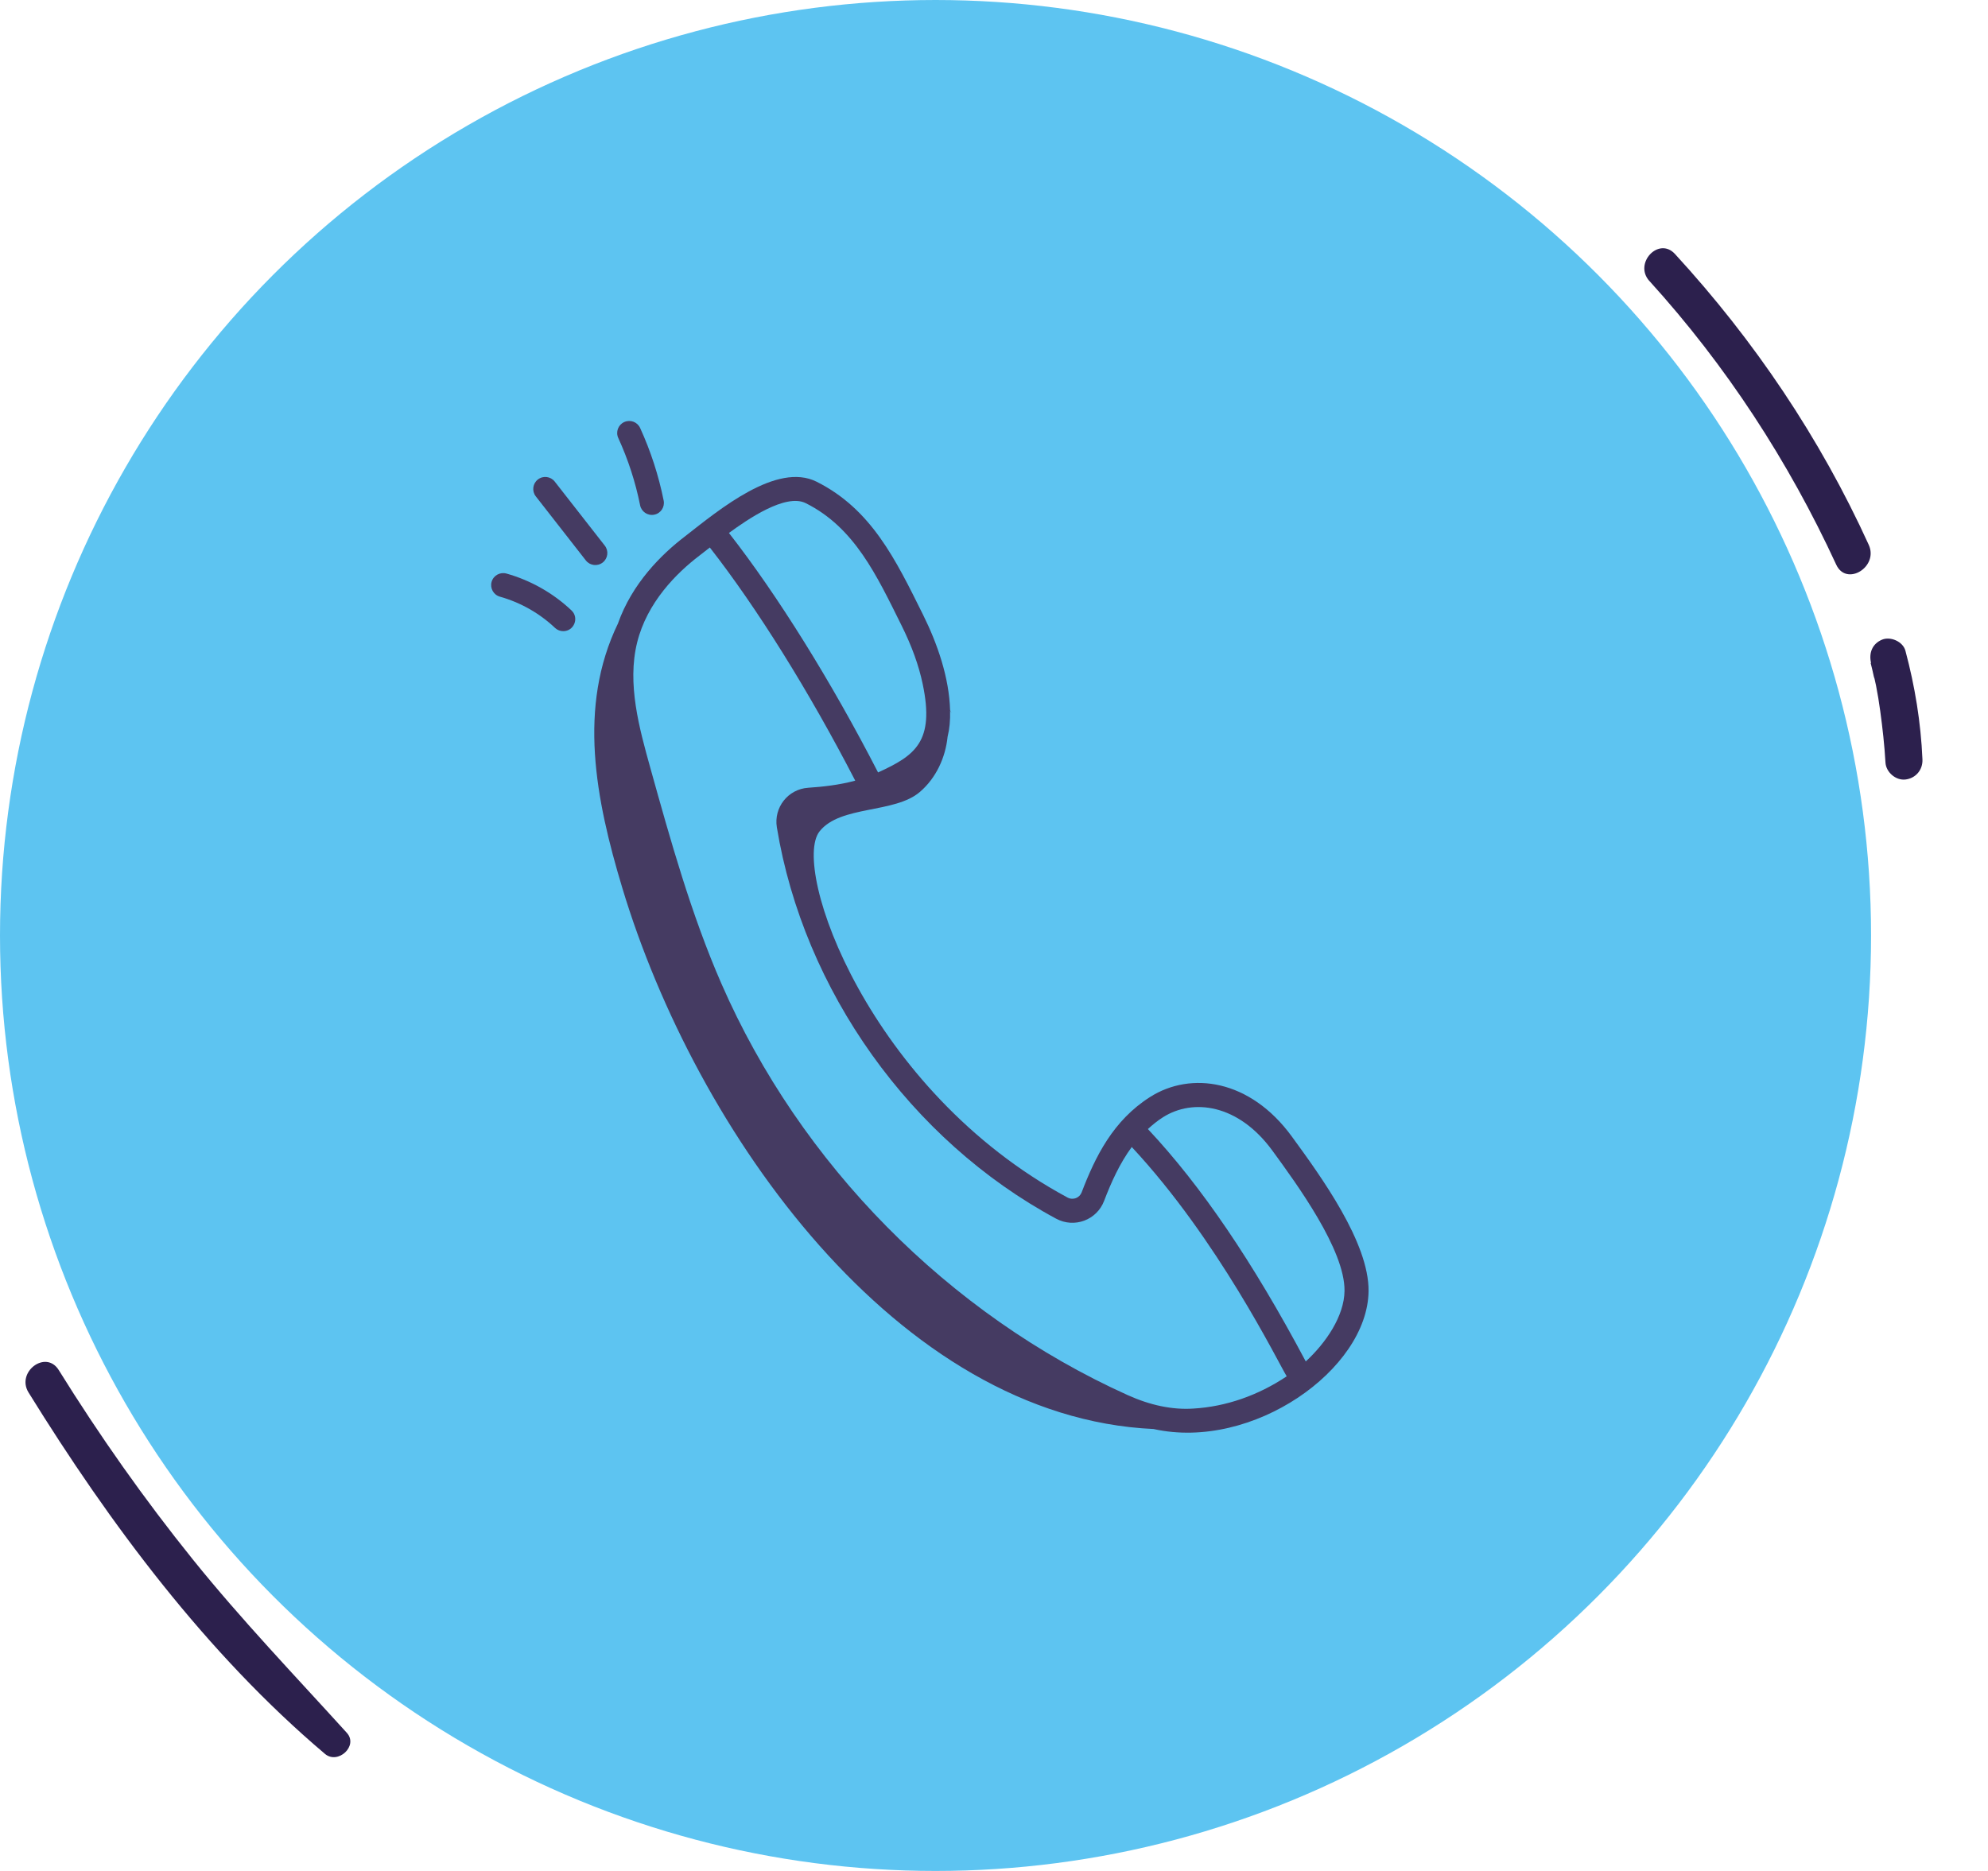 <svg width="85" height="80" viewBox="0 0 85 80" fill="none" xmlns="http://www.w3.org/2000/svg">
<circle cx="40" cy="40" r="40" fill="#5DC4F1"/>
<path d="M58.515 55.207C58.538 53.138 56.495 50.323 55.232 48.593C53.445 46.145 50.916 45.803 49.18 46.902C47.591 47.907 46.831 49.459 46.247 50.985C46.157 51.219 45.882 51.333 45.642 51.204C37.139 46.624 33.808 37.11 35.041 35.549C35.928 34.427 38.249 34.794 39.333 33.861C40.02 33.271 40.424 32.4 40.516 31.501C40.597 31.178 40.633 30.81 40.623 30.391C40.648 30.426 40.667 30.464 40.692 30.498L40.623 30.372C40.584 28.975 40.084 27.528 39.462 26.277C38.298 23.932 37.262 21.774 34.914 20.597C33.216 19.749 30.772 21.774 29.278 22.943C28.276 23.707 27.023 24.952 26.421 26.662C24.695 30.23 25.461 34.161 26.607 37.965C29.75 48.391 38.363 60.603 49.322 61.103C53.554 62.047 58.477 58.558 58.515 55.207ZM34.454 21.516C36.541 22.562 37.483 24.602 38.542 26.734C38.986 27.626 39.283 28.447 39.451 29.247C39.973 31.725 39.118 32.306 37.543 33.029C35.536 29.126 33.241 25.445 31.167 22.789C31.955 22.213 33.593 21.081 34.454 21.516ZM51.026 60.229C50.128 60.289 49.179 60.089 48.211 59.651C40.549 56.194 34.22 49.784 30.846 42.062C29.551 39.098 28.664 35.914 27.806 32.835C27.336 31.148 26.803 29.236 27.243 27.468C27.669 25.755 28.923 24.506 29.901 23.76C30.499 23.294 30.302 23.448 30.35 23.411C32.365 25.99 34.6 29.571 36.567 33.38C35.882 33.565 35.183 33.642 34.554 33.684C33.694 33.742 33.076 34.526 33.216 35.378C34.361 42.349 38.935 48.759 45.154 52.108C45.938 52.531 46.895 52.165 47.206 51.353C47.513 50.55 47.875 49.746 48.39 49.045C52.088 53.01 54.633 58.223 55.015 58.85C53.791 59.668 52.419 60.147 51.026 60.229ZM49.08 48.277C49.279 48.095 49.49 47.921 49.729 47.77C51.008 46.96 52.945 47.203 54.402 49.199C55.453 50.638 57.507 53.446 57.487 55.195C57.475 56.273 56.695 57.417 55.83 58.214C53.566 53.953 51.355 50.7 49.08 48.277Z" fill="#453B62"/>
<path d="M21.019 24.88C20.943 25.153 21.102 25.437 21.375 25.513C22.253 25.76 23.068 26.221 23.73 26.848C23.828 26.941 23.956 26.988 24.082 26.988C24.546 26.988 24.772 26.419 24.435 26.101C23.653 25.361 22.691 24.816 21.653 24.524C21.381 24.448 21.096 24.607 21.019 24.88Z" fill="#453B62"/>
<path d="M25.77 24.052C25.994 23.878 26.034 23.555 25.859 23.331L23.718 20.591C23.543 20.368 23.22 20.328 22.997 20.503C22.774 20.678 22.734 21.001 22.909 21.224L25.049 23.964C25.223 24.186 25.546 24.228 25.77 24.052Z" fill="#453B62"/>
<path d="M27.369 21.605C27.424 21.879 27.69 22.063 27.974 22.007C28.252 21.952 28.432 21.681 28.376 21.403C28.162 20.335 27.823 19.292 27.37 18.3C27.252 18.042 26.948 17.929 26.688 18.047C26.43 18.165 26.317 18.47 26.435 18.728C26.857 19.648 27.171 20.616 27.369 21.605Z" fill="#453B62"/>
<path d="M70.528 12.02C73.804 15.629 76.471 19.722 78.51 24.143C78.947 25.093 80.331 24.241 79.902 23.298C77.823 18.73 75.005 14.549 71.614 10.858C70.921 10.107 69.842 11.261 70.521 12.014L70.528 12.02Z" fill="#2C204D"/>
<path d="M79.983 28.353C80.029 28.541 80.081 28.737 80.119 28.93C80.138 29.027 80.138 29.027 80.13 28.946C80.139 28.977 80.146 29.021 80.155 29.051C80.176 29.134 80.189 29.222 80.211 29.305C80.283 29.67 80.342 30.032 80.392 30.399C80.492 31.135 80.573 31.86 80.616 32.6C80.636 33.013 81.053 33.38 81.471 33.331C81.91 33.279 82.218 32.917 82.197 32.468C82.129 30.891 81.876 29.346 81.469 27.825C81.365 27.433 80.838 27.204 80.475 27.349C80.049 27.525 79.901 27.922 79.999 28.342L79.983 28.353Z" fill="#2C204D"/>
<path d="M1.22 59.541C4.686 65.144 8.832 70.712 13.893 74.993C14.448 75.465 15.334 74.652 14.829 74.094C12.607 71.644 10.322 69.26 8.246 66.682C6.171 64.105 4.262 61.398 2.512 58.583C1.962 57.698 0.68 58.664 1.22 59.541Z" fill="#2C204D"/>
</svg>
